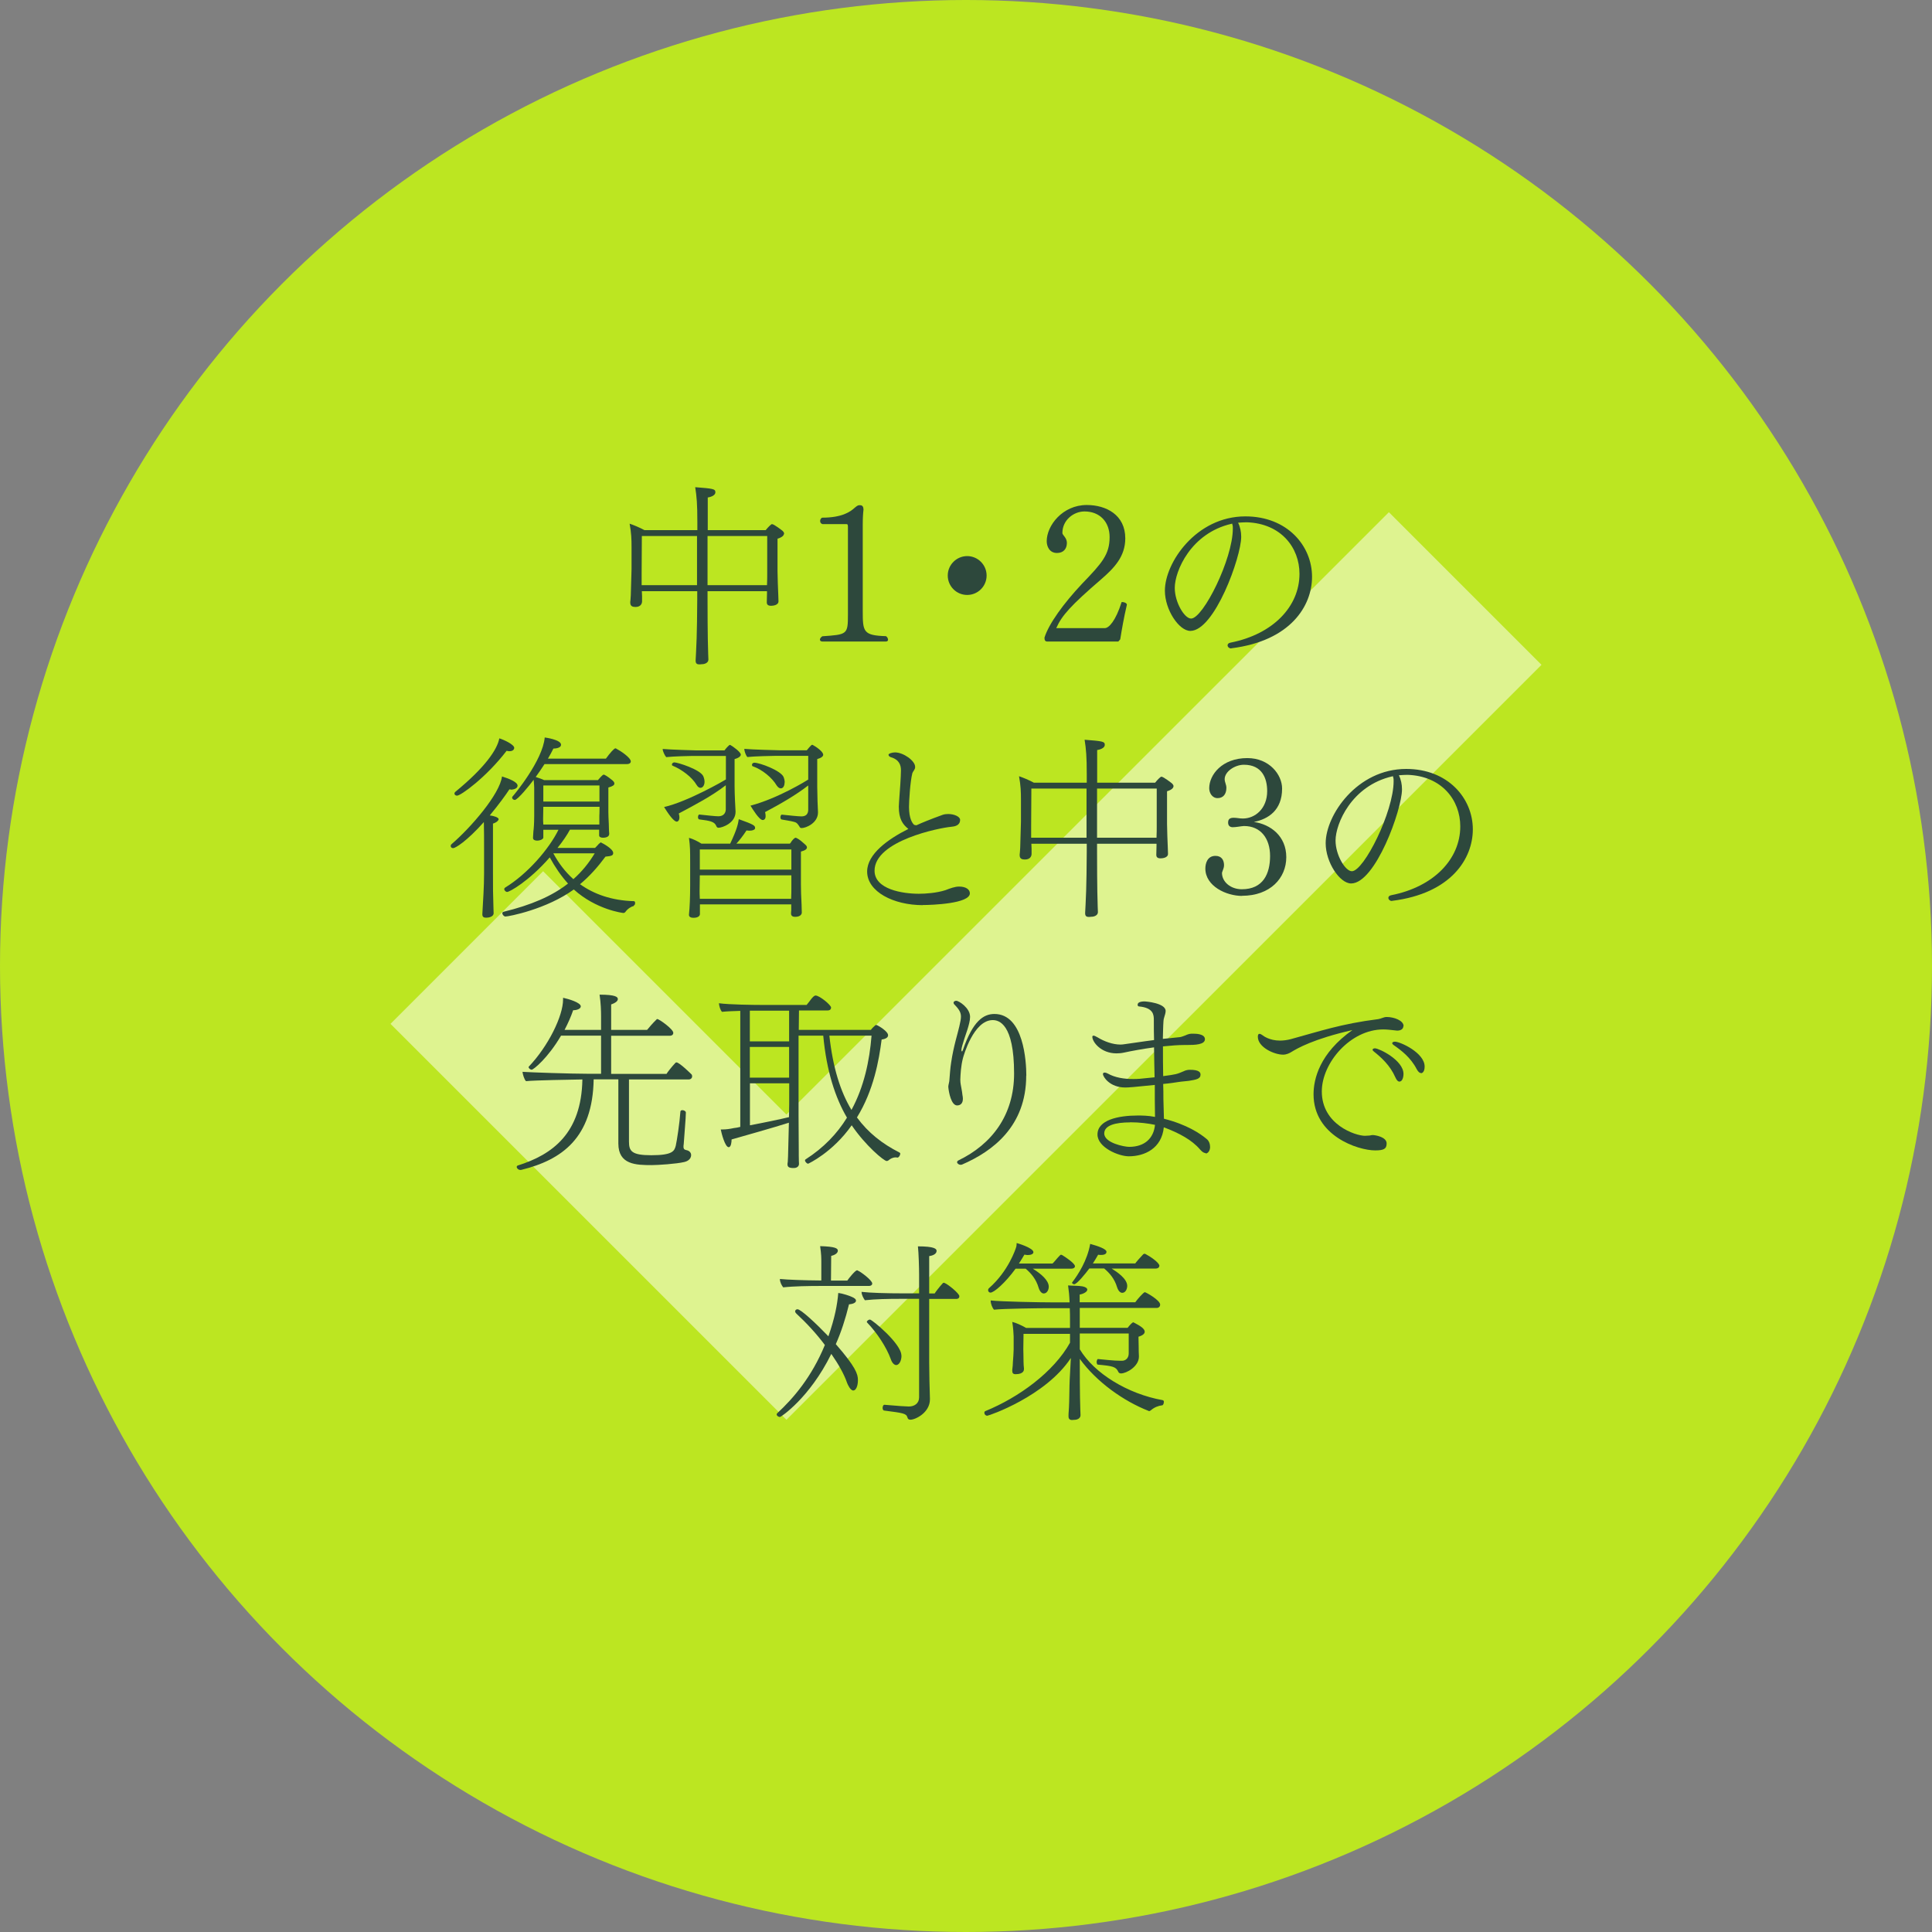 <?xml version="1.0" encoding="UTF-8"?>
<svg id="_レイヤー_2" data-name="レイヤー 2" xmlns="http://www.w3.org/2000/svg" viewBox="0 0 180 180">
  <rect x="0" y="0" width="180" height="180" fill="#808080" stroke="none"/>
  <defs>
    <style>
      .cls-1 {
        fill: #fff;
        opacity: .5;
      }

      .cls-2 {
        fill: #2d483c;
      }

      .cls-3 {
        fill: #bce621;
      }
    </style>
  </defs>
  <g id="_レイヤー_1-2" data-name="レイヤー 1">
    <g>
      <g>
        <circle class="cls-3" cx="90" cy="90" r="90"/>
        <polygon class="cls-1" points="73.27 132.28 36.38 95.39 50.6 81.17 73.27 103.84 129.4 47.72 143.62 61.94 73.27 132.28"/>
      </g>
      <g>
        <path class="cls-2" d="M73.04,49.72c0,.14-.13.33-.6.47v3.04c0,.22.05,2.01.07,2.19,0,.2.02.54.02.6,0,.38-.54.42-.69.42-.31,0-.4-.13-.4-.33,0-.09.02-.67.02-.85v-.18h-5.54v.76c0,.51,0,3.48.06,5.09,0,.2.02.31.02.52,0,.31-.36.43-.58.43-.09,0-.18.02-.25.02-.2,0-.36-.05-.36-.34v-.04s.02-.31.04-.76c.09-1.47.11-4.4.11-4.92v-.76h-5.16l.02.47v.49c0,.09-.05.51-.61.51-.27,0-.49-.07-.49-.4v-.07s.04-.31.05-.63c.02-.65.05-1.92.07-2.43v-2.06c0-.71-.02-1.3-.18-2.17.34.11.94.36,1.38.6h4.93v-.8c0-1.63-.06-2.32-.2-3.2,1.67.13,1.88.16,1.88.47,0,.36-.58.47-.71.49v3.04h5.4c.23-.29.51-.56.58-.56.2,0,.98.62.98.62.04.04.16.14.16.29ZM59.8,49.94c0,.91-.02,3.49-.02,3.49v1.09h5.16v-4.58h-5.14ZM71.48,49.94h-5.56v4.58h5.54c.02-.42.02-.87.02-1.03v-3.55Z"/>
        <path class="cls-2" d="M82.74,59.59c0,.11-.07.18-.22.18h-5.89c-.15,0-.24-.07-.24-.18,0-.09.07-.2.22-.31,2.32-.16,2.39-.16,2.39-2.01v-8.17c0-.24-.04-.27-.16-.27h-2.21c-.15-.04-.22-.16-.22-.29,0-.11.05-.24.18-.31,1.85,0,2.63-.54,3.06-.94.09-.07.24-.22.4-.22h.09c.22,0,.31.16.31.42-.04.31-.07.78-.07,1.39v8.02c0,1.97.04,2.3,2.17,2.37.13.09.18.22.18.31Z"/>
        <path class="cls-2" d="M90.11,55.43c-1,0-1.81-.81-1.81-1.81s.82-1.81,1.81-1.81,1.81.81,1.81,1.81-.81,1.81-1.81,1.81Z"/>
        <path class="cls-2" d="M104.35,59.59l-.16.18h-6.61c-.18,0-.27-.09-.27-.36.4-1.29,1.79-3.2,3.5-5.02,1.85-1.92,2.57-2.72,2.57-4.35,0-1.41-.91-2.39-2.34-2.39-1.01,0-2.06.8-2.06,2.01,0,.2.42.43.42.92,0,.56-.33.94-.92.94-.72,0-.96-.63-.96-1.1,0-1.45,1.47-3.37,3.73-3.37,1.81,0,3.59.92,3.59,3.11,0,1.7-1.05,2.77-2.21,3.78-2.9,2.5-3.71,3.42-4.22,4.58h4.53c.36,0,1-.65,1.56-2.43.31,0,.49.13.49.25-.29,1.23-.47,2.3-.62,3.22Z"/>
        <path class="cls-2" d="M114.72,60.41h-.04c-.16,0-.31-.14-.31-.29,0-.11.09-.22.29-.25,3.93-.78,6.41-3.35,6.41-6.41,0-2.44-1.72-4.69-4.91-4.8-.27,0-.54.02-.81.04.2.4.29.85.29,1.32,0,1.86-2.48,8.76-4.74,8.76-1.05,0-2.37-1.96-2.37-3.75,0-2.61,2.92-6.92,7.5-6.92,3.89,0,6.21,2.73,6.21,5.63,0,2.7-1.99,5.97-7.52,6.66ZM114.81,48.78l-.07.02c-3.8.87-5.29,4.42-5.29,5.97,0,1.36.91,2.86,1.52,2.86,1.12,0,3.89-5.54,3.89-8.38,0-.13,0-.24-.02-.31-.02-.05-.04-.11-.04-.16Z"/>
        <path class="cls-2" d="M47.6,73.56c-.05,0-.09-.02-.14-.02-.33.51-1,1.43-1.83,2.43.36.04.83.18.83.36,0,.07-.15.29-.53.4v4.64c0,1.38,0,1.97.04,3.04,0,.18.02.45.02.67,0,.34-.47.42-.69.42-.2,0-.36-.05-.36-.31v-.05c.07-1.25.16-2.52.16-3.77v-2.32c0-.81,0-1.63-.02-2.46-1.61,1.81-2.66,2.43-2.86,2.43-.14,0-.23-.09-.23-.2,0-.05.02-.13.09-.18,1.77-1.52,4.49-4.65,4.69-6.3.72.22,1.45.54,1.45.85,0,.38-.62.38-.62.38ZM47.47,69.99c-.09,0-.18-.02-.27-.04-1.9,2.48-4.27,4.18-4.62,4.18-.14,0-.24-.09-.24-.2,0-.05.04-.13.11-.18,2.72-2.23,3.88-3.91,4.07-4.96.45.14,1.39.58,1.39.89,0,.05-.02.09-.04.13-.05.11-.2.18-.42.18ZM59.04,84.41c-.2.04-.56.24-.78.56-.04.05-.11.09-.18.09s-2.54-.31-4.62-2.19c-2.55,1.85-6.07,2.52-6.37,2.52-.14,0-.29-.18-.29-.31,0-.05.04-.11.11-.13,2.59-.63,4.53-1.47,6.01-2.63-.65-.72-1.21-1.54-1.7-2.44-1.96,2.24-3.75,3.22-3.97,3.22-.13,0-.27-.14-.27-.27,0-.05.04-.11.09-.14,2.08-1.27,4.09-3.6,4.96-5.38h-1.41v.72c0,.16-.31.29-.58.29-.2,0-.38-.07-.38-.25v-.04c.02-.18.02-.56.06-.78.04-.4.05-.98.05-1.2v-2.68c0-.16-.02-.36-.05-.72-.38.51-1.49,1.88-1.76,1.88-.13,0-.25-.11-.25-.22,0-.04.02-.07.05-.11.13-.13,2.81-3.35,2.99-5.49.02,0,1.52.2,1.52.67,0,.36-.65.36-.71.36-.16.33-.33.63-.51.94h5.4c.38-.52.76-.96.89-.96.04,0,.07.02.09.04.36.18,1.34.83,1.34,1.18,0,.13-.11.25-.38.25h-7.66c-.27.42-.54.82-.82,1.2.27.09.56.18.78.29h5.02c.36-.42.47-.51.54-.51.02,0,.04,0,.06.02l.05.02c.22.11.54.36.72.51.07.07.16.16.16.27v.02c0,.13-.15.25-.56.36v2.3c0,.31.02.62.04,1.07,0,.09.02.82.04.91v.04c0,.31-.38.36-.58.36s-.36-.07-.36-.22v-.53h-2.72c-.25.47-.65,1.07-1.16,1.7h3.5l.23-.24c.07-.09.16-.18.25-.24.02-.02.05-.04.05-.04.04,0,.05.04.09.05.02,0,1.07.54,1.07.94,0,.22-.13.29-.72.34-.71.96-1.48,1.83-2.37,2.57,1.29.92,2.93,1.52,5.02,1.58.07,0,.11.07.11.14v.05c0,.09-.04.2-.13.22ZM50.62,75.17l-.02,1.12c0,.09,0,.29.02.53h5.22v-.83s.02-.31.02-.82h-5.23ZM55.85,73.18h-5.23v1.5h5.23v-1.5ZM51.55,79.5c.49.91,1.1,1.72,1.87,2.41.78-.69,1.43-1.48,1.99-2.41h-3.86Z"/>
        <path class="cls-2" d="M69.02,70.3c0,.14-.16.31-.58.42v2.53c0,.67.07,2.12.09,2.35v.04c0,1.05-1.25,1.48-1.58,1.48-.09,0-.16-.04-.2-.13-.16-.43-.54-.52-1.61-.65-.07-.02-.11-.11-.11-.2,0-.13.05-.27.14-.25.65.07,1.47.16,1.76.16.38,0,.67-.2.69-.63v-2.26c-1.29,1-2.84,1.81-4.38,2.63.04.14.06.27.06.36,0,.4-.24.4-.25.4-.29,0-.83-.8-1.18-1.36,2.17-.49,5.6-2.46,5.76-2.57v-2.19h-3.15c-.25,0-1.79.04-2.41.11-.14-.16-.33-.54-.33-.76.83.07,2.92.13,3.06.13h2.7c.16-.22.44-.51.49-.51.02,0,.05,0,.07.02.24.13.96.65.96.89ZM65.64,72.84c0,.31-.16.56-.38.56-.11,0-.24-.07-.36-.27-.42-.72-1.36-1.43-2.23-1.79-.05-.02-.07-.05-.07-.11,0-.09.09-.2.23-.2.31,0,2.44.67,2.7,1.3.07.18.11.34.11.51ZM75.18,78.96c0,.14-.15.27-.56.38v3.06c0,.42.02,1.23.06,1.85,0,.09.02.63.02.74v.05s0,.38-.62.38c-.2,0-.36-.07-.38-.27,0-.05,0-.22.02-.36v-.53h-8.51v.92c0,.07-.07.33-.6.33-.22,0-.42-.07-.42-.27v-.04c.07-.63.11-1.63.11-2.72v-2.08c0-1.16,0-1.5-.11-2.34.36.09.85.34,1.16.54h2.68c.63-1.32.74-1.86.8-2.28,1.43.51,1.52.6,1.52.83,0,.04-.02.09-.04.11-.07.05-.18.13-.45.13-.09,0-.18,0-.31-.02-.34.52-.65.91-.94,1.23h4.98c.06-.05.11-.13.16-.22.11-.14.27-.33.38-.33.02,0,.04,0,.06.02l.05.02c.24.11.54.38.74.56l.04.04c.07.05.16.16.16.25ZM65.2,81.55l-.02,1.45c0,.09,0,.4.02.74h8.51c.02-.45.02-.87.02-.94v-1.25h-8.53ZM73.73,79.14h-8.53v1.88h8.53v-1.88ZM76.7,70.3c0,.16-.16.31-.56.42v2.59c0,.67.05,2.12.07,2.35v.04c0,.96-1.09,1.45-1.54,1.45-.09-.02-.15-.04-.18-.13-.18-.27-.24-.4-.6-.47-.16-.05-.72-.14-1.07-.2-.07-.02-.11-.11-.11-.2,0-.13.06-.27.15-.25.65.07,1.52.16,1.81.16.38,0,.61-.18.63-.58v-2.3c-1.18.92-2.68,1.77-4.02,2.48.04.14.05.27.05.38,0,.36-.25.36-.27.36-.33,0-.96-1.05-1.14-1.34,2.55-.67,5.25-2.34,5.38-2.43v-2.21h-3.06c-.25,0-1.99.04-2.61.11-.15-.16-.27-.52-.29-.76.76.07,3.08.13,3.22.13h2.61s.4-.51.49-.51c.02,0,.05,0,.07.02.31.16.96.62.96.89ZM73.1,72.89c0,.09-.02.56-.36.56-.13,0-.25-.09-.38-.27-.42-.72-1.34-1.48-2.23-1.79-.06-.02-.07-.07-.07-.13,0-.09.07-.2.22-.2.51,0,2.44.72,2.72,1.32.07.18.11.36.11.51Z"/>
        <path class="cls-2" d="M85.97,84.33c-2.72,0-5.18-1.25-5.18-3.13,0-1.63,1.94-3.02,3.84-3.97-.54-.43-.89-.94-.89-2.08,0-.27.04-.54.05-.83.04-.45.15-2.01.15-2.55,0-.49-.16-1-.96-1.23-.11-.04-.2-.13-.2-.22,0-.11.33-.22.61-.22.78,0,1.87.78,1.87,1.34,0,.05,0,.11-.02.16-.04.09-.07.16-.13.24-.04.05-.07.11-.11.2-.2.78-.31,2.59-.31,3.13,0,1.1.31,1.52.47,1.67.02.02.11.04.22.05.47-.22,1.3-.56,2.46-.98.16-.05.33-.07.51-.07.54,0,1.1.24,1.1.54,0,.54-.51.62-.82.65-1.07.09-7.15,1.29-7.15,4.09,0,1.74,2.61,2.15,4.13,2.15.63,0,1.63-.07,2.46-.33.47-.18.89-.34,1.29-.34.63,0,1,.27,1,.63,0,.96-3.53,1.09-4.4,1.09Z"/>
        <path class="cls-2" d="M109.33,73.25c0,.14-.13.33-.6.47v3.04c0,.22.05,2.01.07,2.19,0,.2.02.54.02.6,0,.38-.54.42-.69.42-.31,0-.4-.13-.4-.33,0-.09.02-.67.02-.85v-.18h-5.54v.76c0,.51,0,3.48.06,5.09,0,.2.02.31.02.52,0,.31-.36.43-.58.43-.09,0-.18.02-.25.02-.2,0-.36-.05-.36-.34v-.04s.02-.31.04-.76c.09-1.47.11-4.4.11-4.92v-.76h-5.16l.02.47v.49c0,.09-.05.51-.62.51-.27,0-.49-.07-.49-.4v-.07s.04-.31.05-.63c.02-.65.05-1.92.07-2.43v-2.06c0-.71-.02-1.3-.18-2.17.34.11.94.36,1.38.6h4.93v-.8c0-1.63-.06-2.32-.2-3.2,1.67.13,1.88.16,1.88.47,0,.36-.58.47-.71.49v3.04h5.4c.23-.29.51-.56.58-.56.2,0,.98.62.98.62.04.04.16.14.16.29ZM96.09,73.47c0,.91-.02,3.49-.02,3.49v1.09h5.16v-4.58h-5.14ZM107.77,73.47h-5.56v4.58h5.54c.02-.42.02-.87.02-1.03v-3.55Z"/>
        <path class="cls-2" d="M115.72,83.47c-1.47,0-3.42-.91-3.42-2.55,0-.47.18-1.18.94-1.18.6,0,.8.43.8.87,0,.24-.09.38-.15.58-.02.05-.04.11-.04.14,0,.83.8,1.52,1.85,1.52,1.99,0,2.63-1.45,2.63-3.1s-.89-2.79-2.41-2.79h-.04c-.31.02-.71.11-1.03.11-.22,0-.43-.11-.43-.43,0-.34.18-.45.53-.45.29,0,.52.07.85.07,1.12,0,2.26-.91,2.26-2.55,0-1.19-.47-2.46-2.17-2.46-.83,0-1.79.63-1.79,1.34,0,.29.16.51.16.81,0,.6-.31.96-.82.96s-.78-.49-.78-.92c0-1.25,1.19-2.81,3.55-2.81,2.05,0,3.24,1.54,3.24,2.84,0,2.01-1.27,2.84-2.63,3.11,1.56.22,3.02,1.32,3.02,3.28s-1.5,3.6-4.13,3.6Z"/>
        <path class="cls-2" d="M129.7,83.94h-.04c-.16,0-.31-.14-.31-.29,0-.11.09-.22.29-.25,3.93-.78,6.41-3.35,6.41-6.41,0-2.44-1.72-4.69-4.91-4.8-.27,0-.54.02-.81.04.2.4.29.85.29,1.32,0,1.87-2.48,8.76-4.74,8.76-1.05,0-2.37-1.96-2.37-3.75,0-2.61,2.92-6.92,7.5-6.92,3.89,0,6.21,2.73,6.21,5.63,0,2.7-1.99,5.97-7.52,6.66ZM129.79,72.31l-.07.02c-3.8.87-5.29,4.42-5.29,5.98,0,1.36.91,2.86,1.52,2.86,1.12,0,3.89-5.54,3.89-8.38,0-.13,0-.24-.02-.31-.02-.05-.04-.11-.04-.16Z"/>
        <path class="cls-2" d="M64.49,100.26c0,.14-.09.31-.33.31h-5.56v5.79c0,.89.25,1.27,2.08,1.27,2.01,0,2.15-.4,2.28-.89.11-.49.36-2.12.43-3.17,0-.09.09-.14.18-.14.14,0,.33.09.33.22v.02c0,.49-.16,2.23-.2,2.93-.02.09-.02.16-.02.24,0,.05,0,.11.02.14.02.09.09.14.27.18.24.05.42.22.42.45,0,.47-.49.62-.63.65-.74.18-2.5.29-3.04.29-1.47,0-3.11-.04-3.11-2.01v-5.98h-2.3c-.09,5.43-2.93,7.51-6.77,8.44h-.07c-.11,0-.22-.07-.27-.14-.04-.04-.06-.09-.06-.14s.04-.11.09-.13c3.28-1.03,5.94-3.02,6.03-8.02-.96.02-4.47.07-5.25.16-.16-.13-.31-.65-.33-.87.71.05,4.47.18,6.03.18h1.29v-3.55h-3.73c-1.23,2.1-2.57,3.17-2.73,3.17-.14,0-.29-.13-.29-.24,0-.02,0-.04.02-.05,1.81-1.9,3.19-4.71,3.19-6.25v-.16c.52.11,1.65.45,1.65.8,0,.22-.34.36-.71.36-.2.58-.47,1.2-.8,1.83h3.4v-1.27c0-.47-.02-1.25-.14-2.01,1.5,0,1.7.22,1.7.4v.02c0,.16-.18.34-.62.49v2.37h3.35c.22-.27.53-.63.85-.94.04-.05.07-.07.09-.07.18,0,1.5.94,1.5,1.29,0,.13-.09.27-.34.27h-5.45v3.55h5.16c.07-.13.47-.65.83-1.03.04-.02.05-.04.09-.04.29,0,1.41,1.12,1.41,1.12.04.04.05.11.05.16Z"/>
        <path class="cls-2" d="M83.86,107.54c0,.14-.16.31-.22.31s-.13-.02-.18-.02c-.29,0-.51.13-.67.27-.05.04-.11.07-.18.07-.25,0-1.97-1.43-3.26-3.33-1.77,2.53-4.04,3.58-4.06,3.58-.11,0-.29-.18-.29-.31,0-.04.02-.07.05-.09,1.7-1.09,2.95-2.41,3.86-3.89-1.09-1.86-1.9-4.33-2.21-7.64h-2.3v7.46c0,1.16.02,2.79.02,3.35v.34c0,.45.02.76.02.76v.04c0,.24-.22.38-.45.38h-.2c-.22-.02-.42-.07-.42-.33v-.07c.04-.18.05-.33.13-3.82-1.41.45-4.11,1.21-5.34,1.56,0,.22-.04.72-.27.72-.34,0-.67-1.3-.74-1.65h.13c.38,0,.72-.05,1.09-.13.18-.02.38-.05.6-.11v-10.81c-.62.02-1.25.04-1.7.09-.16-.14-.27-.56-.29-.8.96.13,3.15.16,4.35.16h3.82c.04-.05.15-.2.27-.34.38-.54.52-.54.56-.54.38,0,1.45.89,1.45,1.12,0,.14-.09.27-.31.27h-2.68l-.02,1.81h6.72c.05-.09.27-.31.4-.42.04-.02.07-.04.09-.04.04,0,.05.02.07.02l.04.02c.13.05,1,.56,1,.92,0,.18-.16.34-.6.4-.25,1.94-.74,4.73-2.3,7.26,1.05,1.43,2.37,2.46,3.95,3.26.07.04.09.09.09.14ZM73.52,94.16h-3.66v2.86h3.66v-2.86ZM73.52,97.54h-3.66v2.86h3.66v-2.86ZM69.87,100.93v3.91c1.34-.25,2.82-.56,3.64-.76v-.13c.02-.34.02-1.56.02-3.02h-3.66ZM77.27,96.49c.33,2.99,1.03,5.21,2.06,6.92,1.16-2.14,1.68-4.54,1.87-6.92h-3.93Z"/>
        <path class="cls-2" d="M95.61,100.21c0,4.73-3.13,7.06-5.98,8.29-.05.02-.09.02-.13.02-.18,0-.33-.13-.33-.24,0-.07.05-.14.15-.18,3.08-1.5,5.16-4.2,5.16-8.08,0-4.67-1.43-4.98-1.99-4.98-1.79,0-2.72,3.35-2.77,3.53-.2.76-.23,1.52-.25,2.01,0,.34.06.56.11.85.02.07.09.54.09.6.02.09.04.22.04.34,0,.47-.27.62-.54.62-.54,0-.78-1.21-.82-1.74,0-.18.11-.45.11-.72.04-.47.07-1,.16-1.56.22-1.5.63-2.75.76-3.35.09-.4.15-.67.15-.9,0-.33-.11-.63-.6-1.12-.07-.07-.09-.13-.09-.18,0-.11.13-.18.25-.18.25,0,1.29.67,1.29,1.5,0,.36-.13.8-.25,1.19,0,.02-.56,1.58-.56,1.9,0,.07.02.13.06.13.02,0,.05-.05.09-.16.92-2.66,1.9-3.33,2.93-3.33,2.73,0,2.97,4.45,2.97,5.74Z"/>
        <path class="cls-2" d="M112.33,107.43c-.15,0-.31-.09-.53-.34-.74-.87-1.92-1.52-3.37-2.06-.2,1.97-1.79,2.7-3.26,2.7-.96,0-2.92-.83-2.92-2.03,0-1.36,1.94-1.77,3.75-1.77.36,0,.96,0,1.61.13,0-.49-.02-1.03-.02-1.68v-1.3c-1.9.2-2.46.24-2.75.24-1.45,0-2.08-1-2.08-1.25,0-.09.05-.14.16-.14.07,0,.16.02.29.09.67.38,1.52.51,2.35.51.43,0,.53,0,2.01-.16-.02-.87-.04-1.79-.05-2.79-1.03.14-2.08.33-2.81.49-.23.05-.47.07-.69.07-1.45,0-2.25-1.07-2.25-1.54,0-.07.04-.11.11-.11s.2.05.38.16c.62.38,1.41.67,2.14.67.14,0,.27-.02.4-.04.71-.09,1.67-.25,2.72-.38-.02-.6-.02-1.23-.02-1.86,0-.47-.02-1.14-1.36-1.27-.11,0-.15-.07-.15-.16,0-.2.22-.31.67-.31.05,0,1.94.14,1.94.89,0,.18-.07.38-.13.58-.04.13-.07.24-.07.34-.04.54-.04,1.1-.06,1.68.53-.05,1.03-.11,1.56-.16.14,0,.43-.13.58-.18.02-.02.31-.14.49-.14h.29c.11,0,1,0,1,.51s-.92.54-1.68.54h-.24c-.52,0-1.23.05-1.99.13,0,.92,0,1.86.02,2.77,1.21-.16,1.27-.18,1.9-.45.14-.07.34-.14.58-.14.87,0,1,.24,1,.45,0,.4-.4.47-1.09.58-.27.04-.6.05-.98.11-.31.05-.83.13-1.41.18.02.49.02.96.02,1.39.02.72.04,1.34.05,1.85,2.14.54,3.39,1.39,3.97,1.88.24.18.33.49.33.76,0,.31-.18.6-.42.6ZM105.29,104.57c-1.36,0-2.41.27-2.41,1.03,0,.89,1.88,1.25,2.32,1.25,1.43,0,2.28-.78,2.41-2.05-.6-.13-1.45-.24-2.32-.24Z"/>
        <path class="cls-2" d="M130.75,95.59c0,.22-.16.43-.58.43-.06,0-.13-.02-.18-.02-.43-.05-.8-.09-1.12-.09-3.04,0-5.72,3.1-5.72,5.78,0,3.1,3.15,4.13,4.02,4.13.09,0,.2-.02.36-.02.11,0,.24-.05.36-.05.2,0,1.3.16,1.3.78,0,.51-.27.65-1.07.65-1.61,0-5.74-1.36-5.74-5.23,0-1.41.56-3.82,3.62-5.98-3.64.83-5.13,1.7-5.7,2.05-.18.11-.45.24-.76.24-.83,0-2.35-.69-2.35-1.67,0-.18.05-.27.15-.27s.2.07.33.16c.02.02.6.47,1.58.47.31,0,.65-.04,1.03-.14,2.61-.71,4.69-1.43,8.13-1.86.27-.04.51-.2.78-.2.69,0,1.58.33,1.58.85ZM130.76,100.06c0,.31-.11.71-.38.71-.13,0-.25-.11-.38-.4-.49-1.12-1.32-1.86-2.01-2.41-.07-.05-.11-.11-.11-.16,0-.07.09-.13.22-.13.38,0,2.66,1.1,2.66,2.39ZM132.39,99.97c-.13,0-.25-.09-.4-.36-.56-1.09-1.45-1.76-2.17-2.26-.07-.05-.11-.11-.11-.16,0-.07.09-.14.25-.14.49,0,2.77,1.03,2.77,2.32,0,.52-.24.62-.34.62Z"/>
        <path class="cls-2" d="M79.93,128.59c0,.58-.2.96-.43.96-.27,0-.51-.53-.58-.71-.27-.8-.8-1.74-1.47-2.7-2.03,4.13-4.71,5.88-4.78,5.88-.13,0-.31-.11-.31-.24,0-.04.02-.07.05-.11,1.5-1.38,3.22-3.39,4.44-6.36-.78-1.05-1.72-2.06-2.66-2.93-.07-.07-.11-.14-.11-.2,0-.11.09-.2.22-.2.31,0,1.7,1.29,2.88,2.52.6-1.72.83-2.95.92-4.04.42.05,1.05.27,1.2.34.33.13.45.25.45.38,0,.18-.25.31-.65.34-.33,1.36-.74,2.61-1.23,3.71,1.85,2.12,2.06,2.79,2.06,3.33ZM81.27,119.56c0,.13-.09.25-.33.25h-4.6c-.89,0-2.41.02-3.37.13-.13-.16-.31-.47-.31-.78.72.07,2.26.13,3.86.14v-1.68c0-.47,0-.74-.11-1.52,1.39.04,1.65.2,1.65.42,0,.27-.36.43-.62.49l-.02,2.3h1.52c.13-.2.74-.96.91-.96.04,0,.07.02.09.04.22.07,1.32.89,1.32,1.18ZM89.38,120.77c0,.13-.07.25-.31.25h-2.5v5.9c0,.78.04,2.72.07,3.4v.05c0,1.25-1.36,1.9-1.81,1.9-.15,0-.25-.05-.29-.22-.11-.36-.36-.4-2.15-.63-.11,0-.16-.13-.16-.25,0-.14.07-.29.16-.29h.02c1.2.11,2.05.16,2.26.16.53,0,.96-.29.96-.85v-9.18h-1.88c-.89,0-2.21.02-3.17.13-.13-.18-.31-.49-.31-.78.78.09,2.26.14,3.97.14h1.39v-1.72c0-.65-.04-2.06-.11-2.66,1.56,0,1.74.24,1.74.42,0,.31-.4.45-.69.49v3.48h.51c.07-.13.47-.65.76-.96.04-.02.05-.04.09-.04s.07.02.11.04c.29.11,1.34.96,1.34,1.21ZM83.99,126.29c0,.58-.27.89-.49.89-.16,0-.38-.16-.51-.56-.4-1.1-1.27-2.43-2.19-3.39-.02-.02-.04-.05-.04-.07,0-.09.16-.22.29-.22.2,0,2.93,2.25,2.93,3.35Z"/>
        <path class="cls-2" d="M108.43,130.64c0,.13-.07.29-.16.29-.34.04-.72.18-1.03.45-.06.05-.13.09-.18.09-.02,0-.04,0-.05-.02-2.35-.92-4.85-2.7-6.41-4.85,0,1.01,0,3.39.05,4.74,0,.18.02.29.02.51,0,.31-.33.43-.54.43-.09,0-.16.02-.25.02-.27,0-.33-.18-.33-.33v-.05s0-.31.04-.74c.04-.56.04-2.12.07-2.63l.11-2.03c-2.35,3.57-7.64,5.38-7.79,5.38-.16,0-.27-.14-.27-.27,0-.07.02-.13.09-.16,3.15-1.29,6.36-3.64,7.89-6.37v-.83h-4.33l-.02,1.43c0,.18.02.63.02,1.14,0,.16.02.54.04.65v.07c0,.09-.02.47-.78.47-.24,0-.31-.11-.31-.33v-.07c.04-.24.06-.62.06-.72.02-.22.07-.96.07-1.18v-1.21c0-.2-.05-.89-.13-1.36.38.09.89.33,1.29.56h4.09v-.54c0-.51,0-.92-.02-1.3h-1.97c-.76,0-4.24.04-5.09.14-.16-.16-.31-.56-.31-.82v-.04c.91.11,4.56.18,5.85.18h1.5c-.02-.62-.07-1.09-.14-1.58.42.04,1,.02,1.36.09.31.07.43.18.43.31,0,.2-.38.4-.71.45v.72h5.18c.18-.27.78-.94.89-.94.09,0,1.43.74,1.43,1.16,0,.14-.09.31-.34.31h-7.15v1.85h4.46c.22-.29.45-.51.51-.51.02,0,.05,0,.07.02.56.29,1.01.56,1.01.85,0,.18-.16.34-.58.47l.02,1.03c0,.18,0,.47.02.76v.07c0,.91-1.16,1.56-1.67,1.56-.11,0-.2-.05-.24-.13-.22-.49-.49-.56-1.92-.69-.07,0-.11-.14-.11-.27.02-.13.07-.25.11-.25h.02c.6.05,1.45.16,2.1.16h.13c.34,0,.63-.24.63-.69v-1.85h-4.56v1.47c1.34,2.24,4.46,4.16,7.73,4.74.07.02.11.09.11.16ZM100.15,117.98c0,.11-.11.22-.36.22h-3.57c.8.49,1.49,1.1,1.49,1.68,0,.27-.15.63-.47.63-.18,0-.36-.18-.47-.52-.24-.83-.71-1.36-1.21-1.79h-.94c-.96,1.32-2.01,2.23-2.34,2.23-.13,0-.22-.11-.22-.22,0-.07.02-.14.09-.2,1.83-1.61,2.48-3.69,2.5-3.75.05-.13.07-.27.07-.45.02,0,1.56.45,1.56.85,0,.18-.24.27-.53.27-.09,0-.2-.02-.31-.04-.15.25-.31.54-.51.83h3.13l.13-.13c.58-.69.63-.69.65-.69.05,0,.09.02.13.04.24.14,1.18.76,1.18,1.03ZM108.01,117.94c0,.13-.11.25-.36.25h-4.08c.47.29,1.45.94,1.45,1.61,0,.25-.13.65-.47.65-.18,0-.36-.18-.47-.51-.24-.81-.71-1.34-1.21-1.76h-1.38c-.38.51-1.16,1.47-1.41,1.47-.09,0-.2-.07-.2-.14,0-.02.02-.05.04-.07.51-.67,1.38-1.99,1.65-3.55.72.2,1.52.47,1.52.74s-.36.29-.51.29c-.09,0-.16,0-.27-.02-.13.25-.31.52-.49.81h3.95c.07-.11.44-.54.74-.85.05-.04.09-.05.13-.05s.07.02.11.04c.36.18,1.27.78,1.27,1.09Z"/>
      </g>
    </g>
  </g>
</svg>